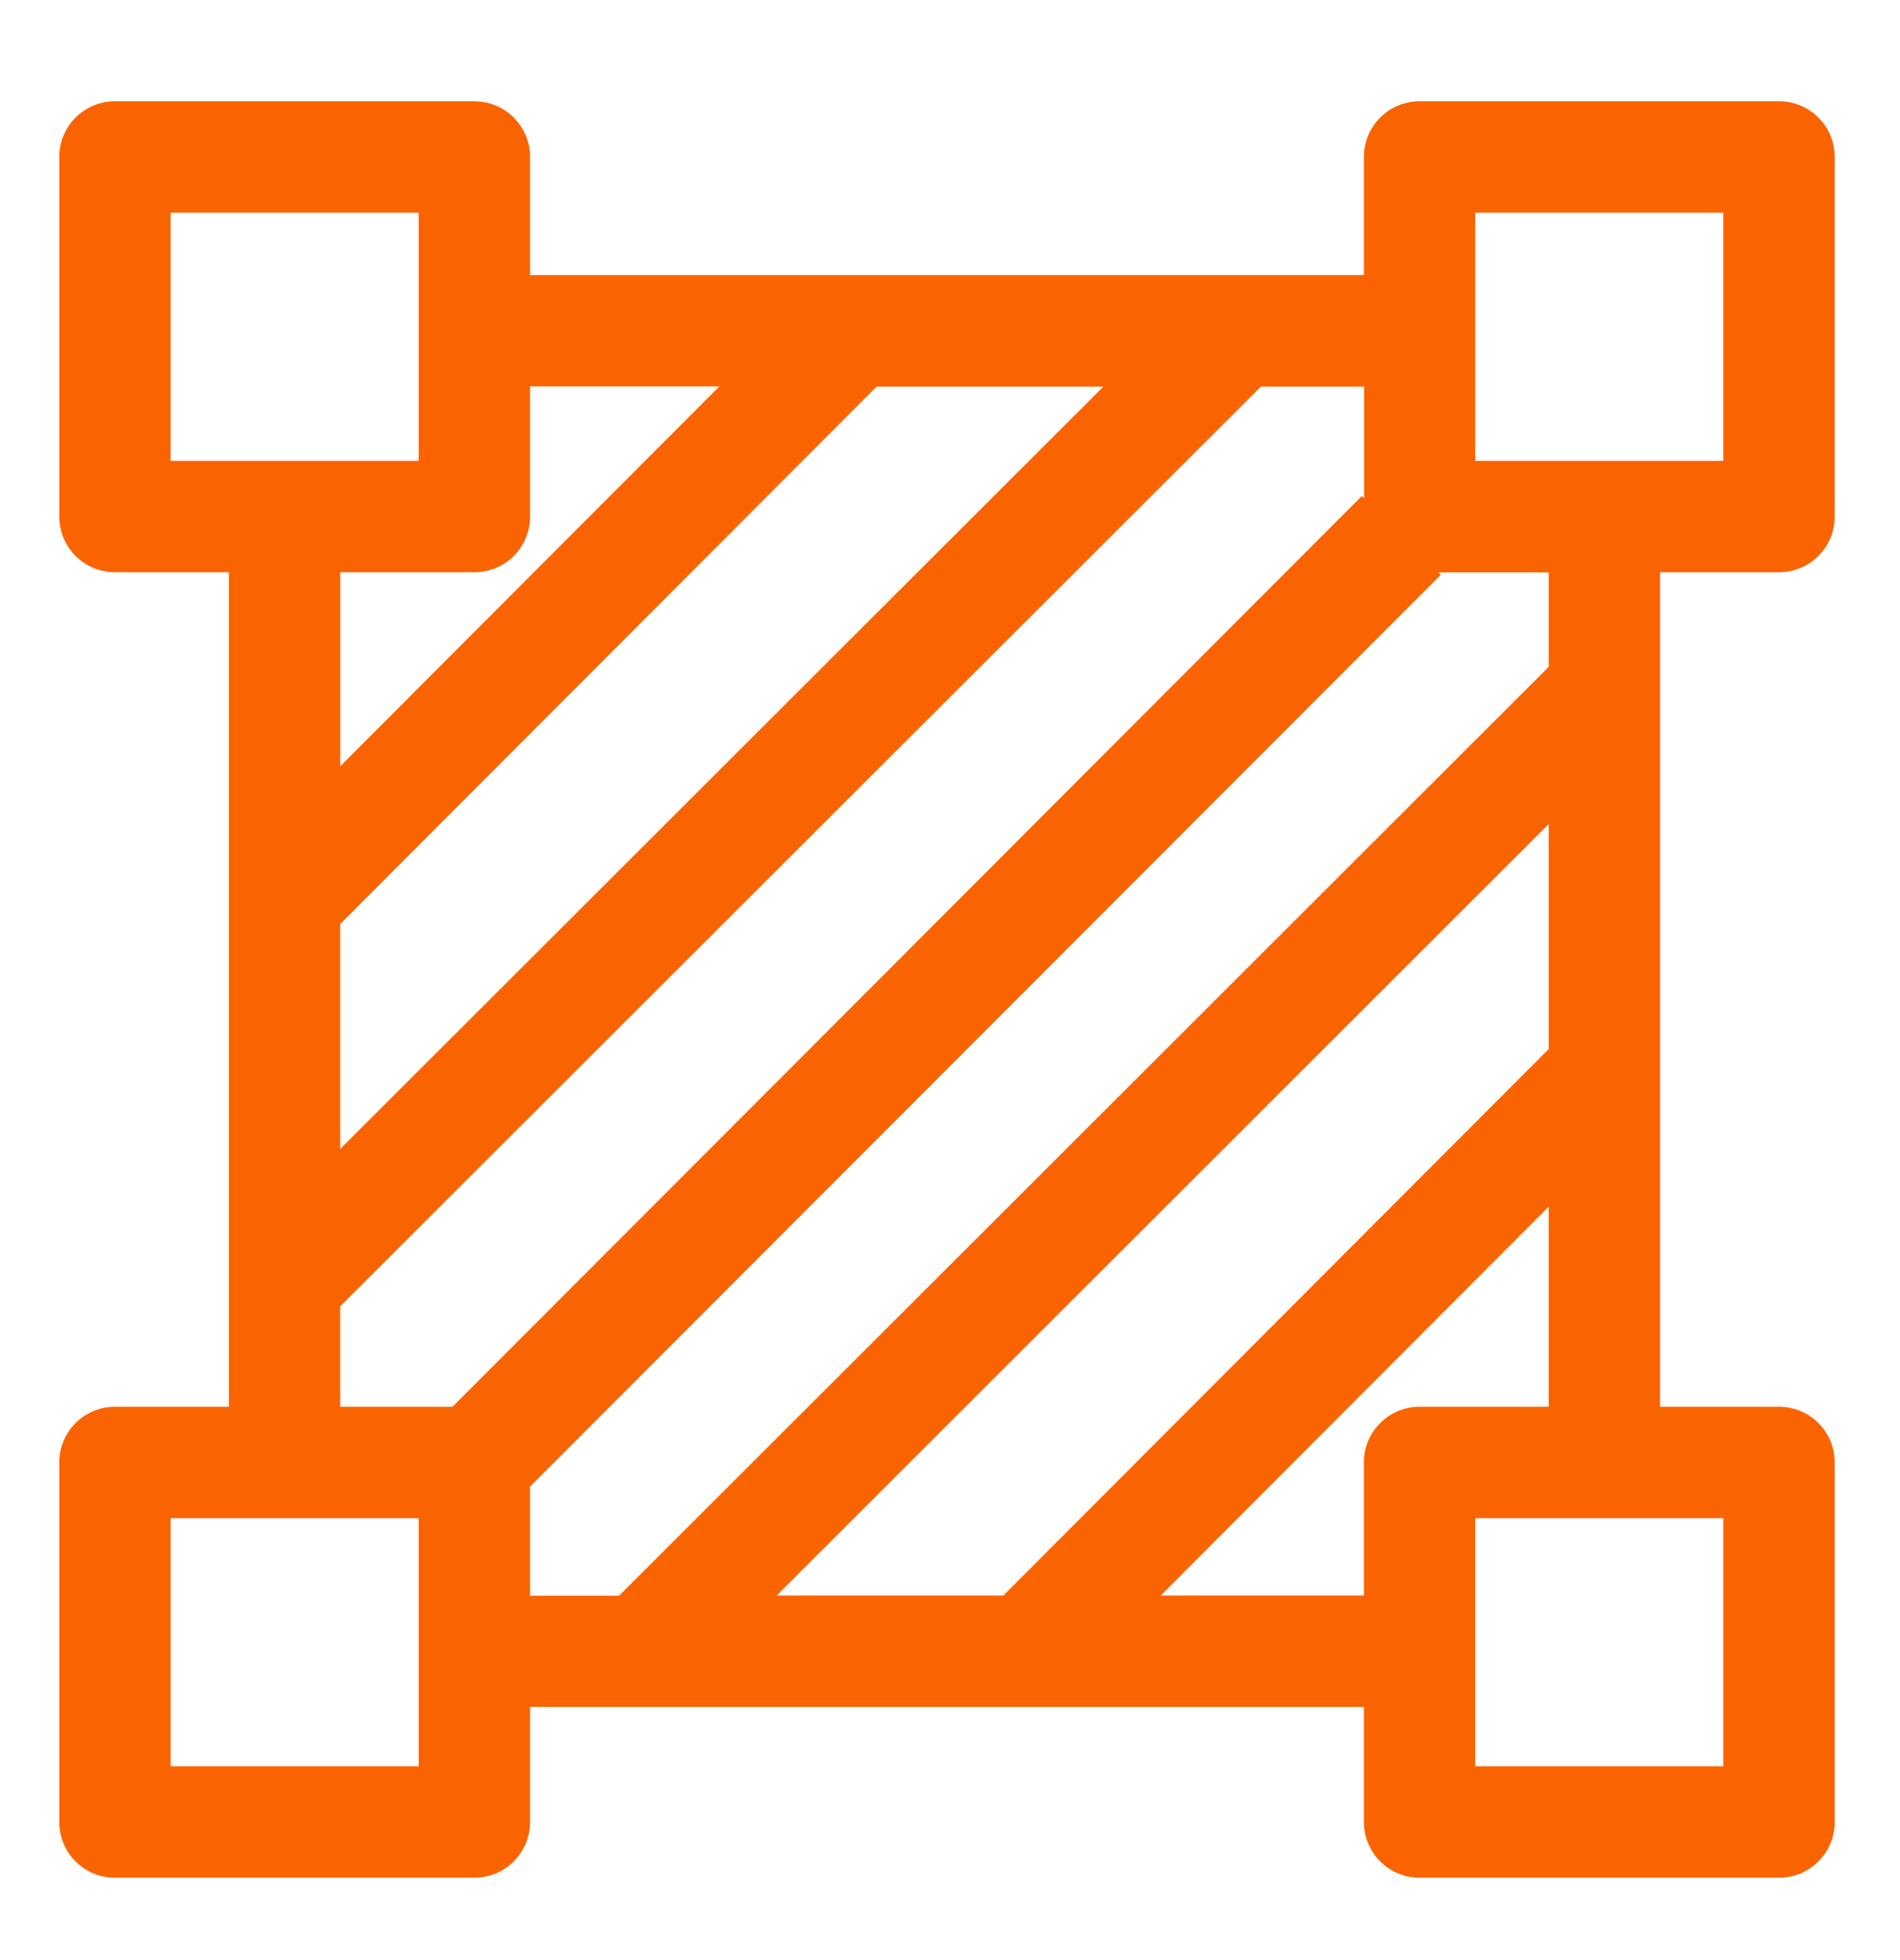 <svg height="33" viewBox="0 0 32 33" width="32" xmlns="http://www.w3.org/2000/svg"><g fill="#fa6400" transform="translate(0 .706)"><path d="m0 0h32v32h-32z" opacity="0"/><path d="m29.962 8.928c.519 0 .938-.419.938-.938v-6.053c0-.519-.419-.938-.938-.938h-6.053c-.519 0-.938.419-.938.938v1.988h-14.044v-1.988c0-.519-.419-.938-.938-.938h-6.053c-.519 0-.938.419-.938.938v6.053c0 .519.419.938.938.938h1.919v14.05h-1.919c-.519 0-.938.419-.938.938v6.053c0 .519.419.938.938.938h6.053c.519 0 .938-.419.938-.938v-1.938h14.044v1.938c0 .519.419.938.938.938h6.053c.519 0 .938-.419.938-.938v-6.053c0-.519-.419-.938-.938-.938h-2.003v-14.05zm-6.991-1.25-.034-.034-15.316 15.334h-1.891v-1.691l15.506-15.484h1.738v1.875zm-17.241 7.172 9.034-9.047h3.819l-12.853 12.834zm3.197-6.859v-2.191h3.188l-6.384 6.394v-3.266h2.259c.519 0 .938-.419.938-.938zm-6.053-.938v-4.178h4.178v4.178zm4.178 19.103v2.875h-4.178v-4.178h4.178zm1.875-1.834 15.338-15.35-.041-.041h1.859v1.591l-15.656 15.637h-1.5zm17.156-7.366-9.184 9.2h-3.819l13.003-12.988zm-3.112 6.959v2.241h-3.422l6.534-6.547v3.369h-2.175c-.516 0-.938.419-.938.938zm6.053.938v4.178h-4.178v-4.178zm-2.941-17.8h-1.238v-4.178h4.178v4.178z"/></g></svg>